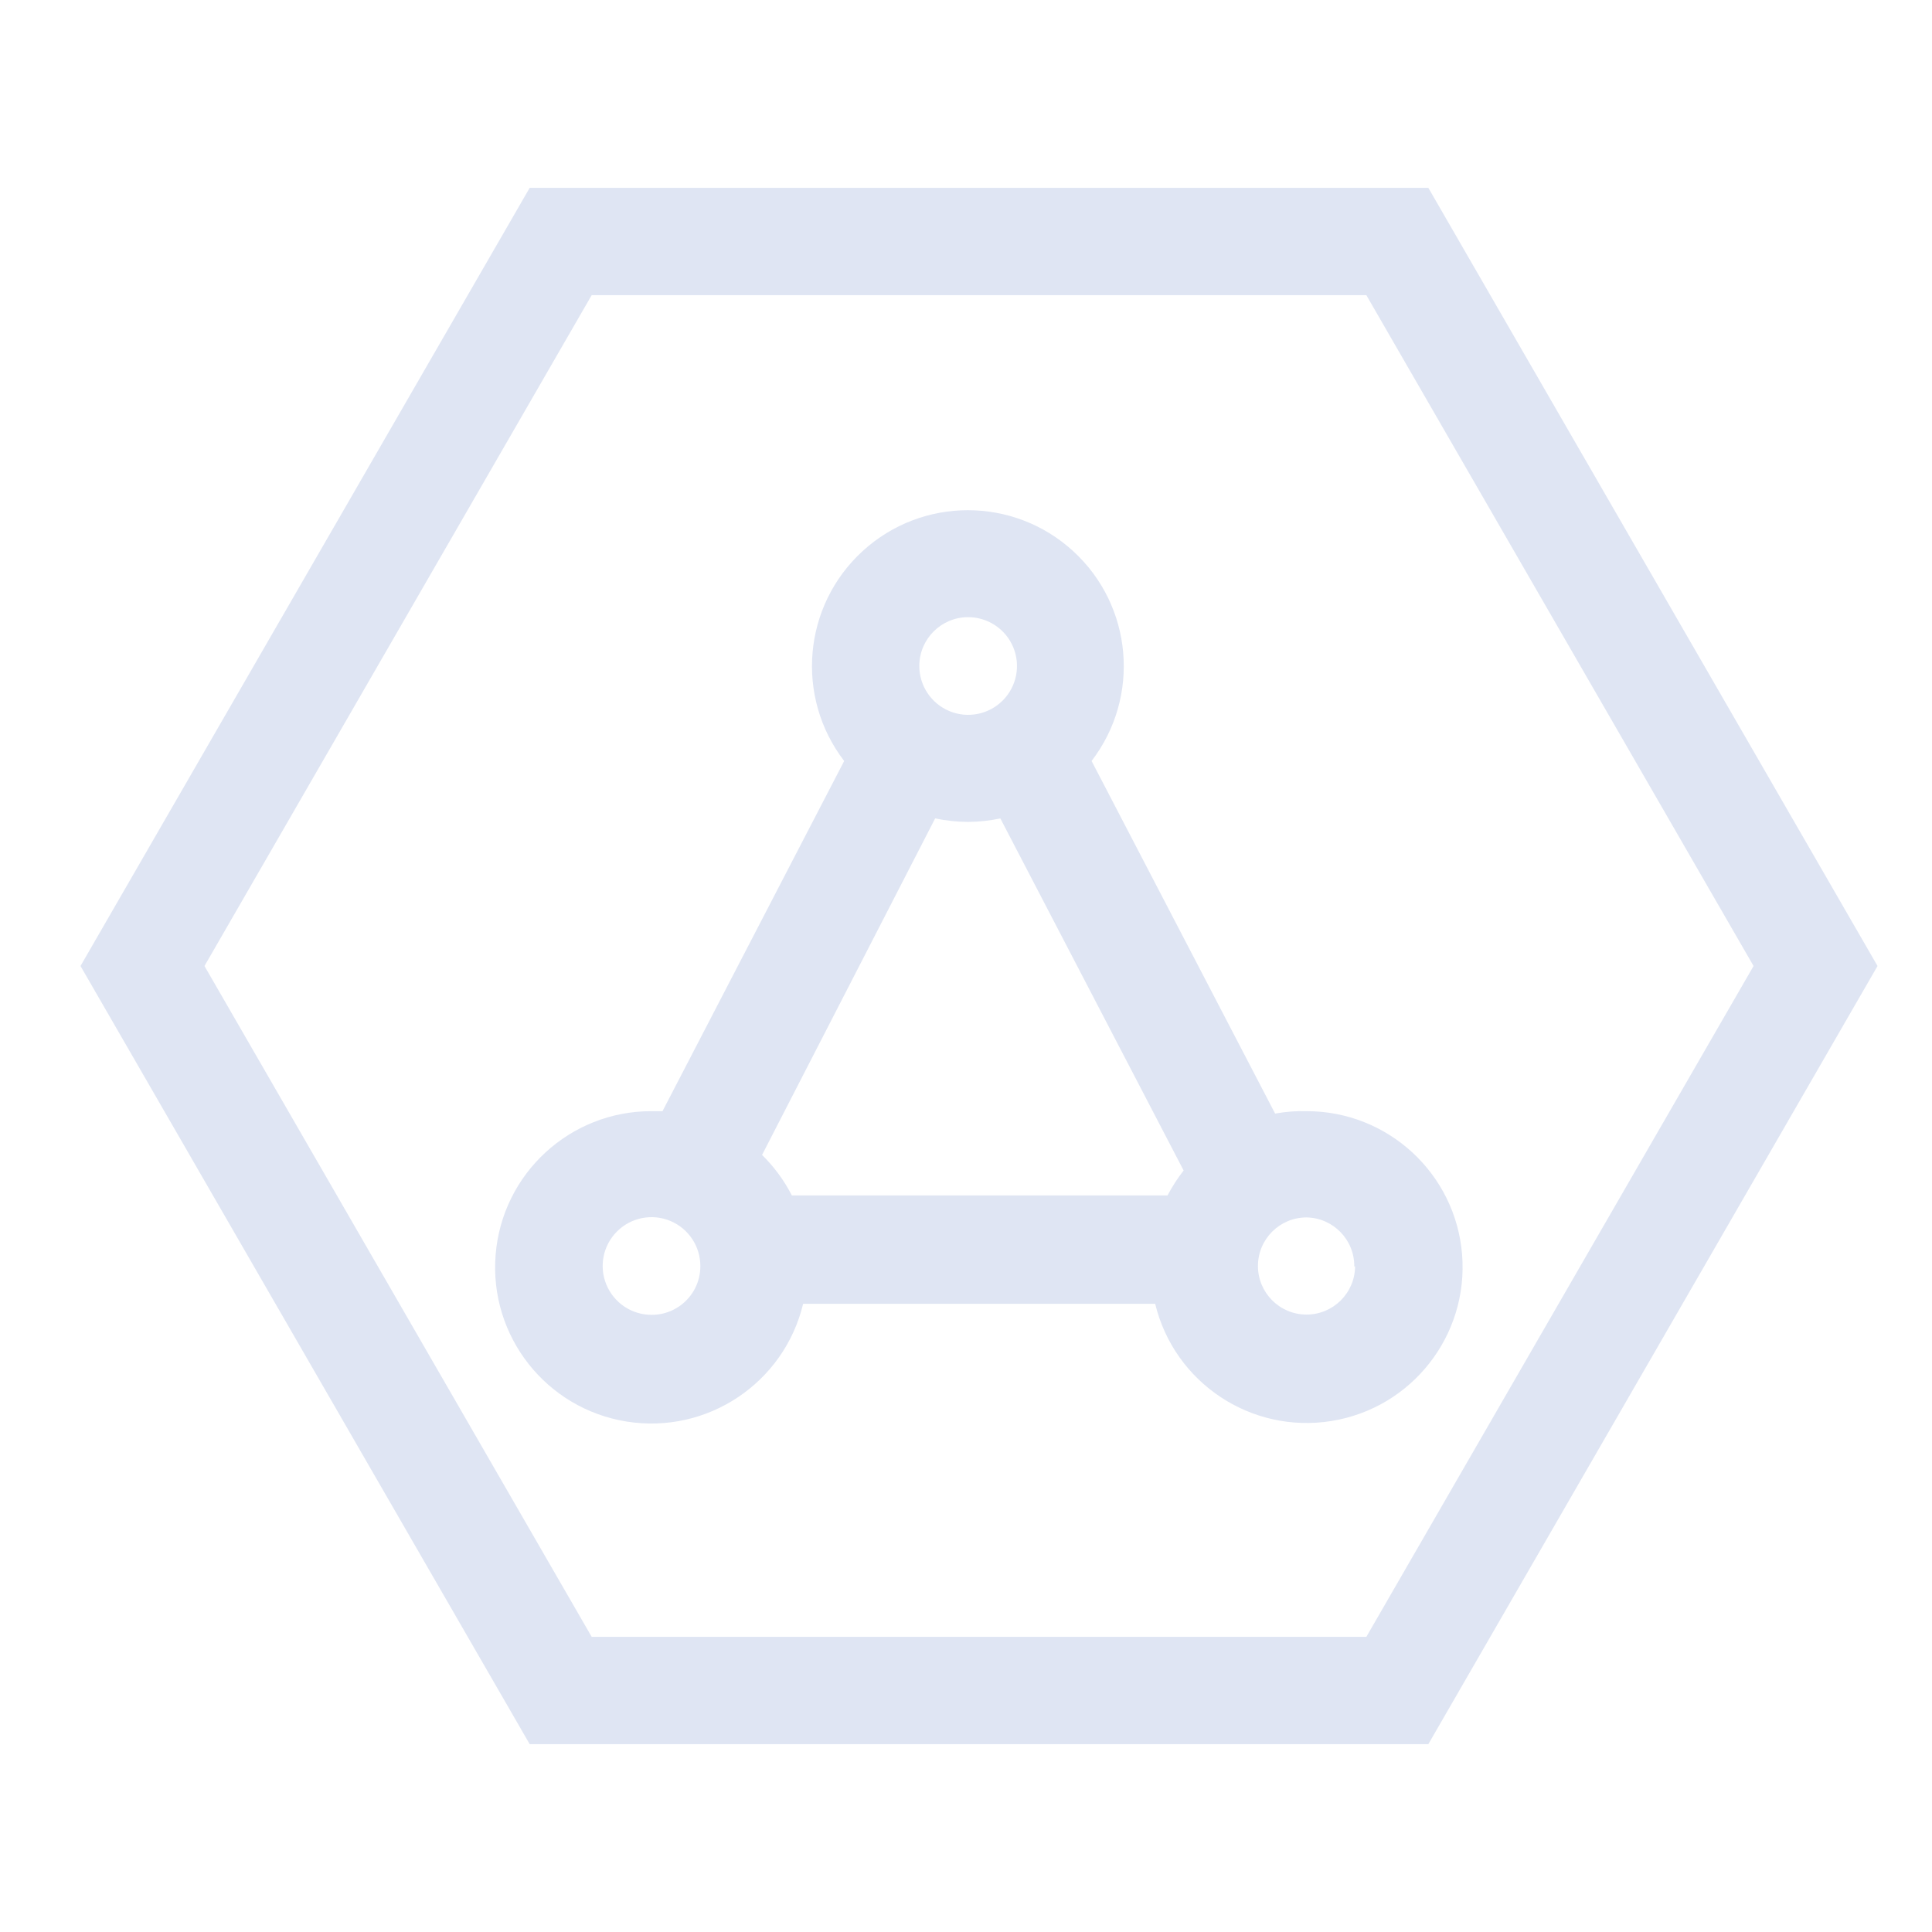 <?xml version="1.0" encoding="UTF-8"?>
<svg width="72px" height="72px" viewBox="0 0 72 72" version="1.1" xmlns="http://www.w3.org/2000/svg" xmlns:xlink="http://www.w3.org/1999/xlink">
    <title>稳定可靠</title>
    <g id="1.产品-6.数据库-数据库详情页9款产品（含架构图）" stroke="none" stroke-width="1" fill="none" fill-rule="evenodd">
        <g transform="translate(-266, -3416)" id="稳定可靠">
            <g transform="translate(266, 3416)">
                <g id="编组-19" transform="translate(3, 7)" fill="#DFE5F3" fill-rule="nonzero">
                    <path d="M16.74,0 L1.13686838e-13,29 L16.74,58 L50.23,58 L66.97,29 L50.23,0 L16.74,0 Z M47.92,54 L19.05,54 L4.62,29 L19.05,4 L47.92,4 L62.35,29 L47.92,54 Z" id="形状"></path>
                    <path d="M44.52,34.5 L37.68,21.36 C39.513,18.97 39.216,15.575 36.995,13.54 C34.774,11.505 31.366,11.505 29.145,13.54 C26.924,15.575 26.627,18.97 28.46,21.36 L21.69,34.41 L21.28,34.41 C18.242,34.405 15.711,36.738 15.47,39.767 C15.228,42.796 17.356,45.5 20.357,45.978 C23.357,46.455 26.22,44.544 26.93,41.59 L40.05,41.59 C40.765,44.536 43.624,46.437 46.616,45.957 C49.609,45.477 51.73,42.777 51.488,39.755 C51.245,36.734 48.721,34.407 45.69,34.41 C45.298,34.399 44.906,34.43 44.52,34.5 L44.52,34.5 Z M33.07,16 C33.808,15.996 34.475,16.438 34.76,17.119 C35.044,17.8 34.889,18.585 34.367,19.107 C33.845,19.629 33.06,19.784 32.379,19.5 C31.698,19.215 31.256,18.548 31.26,17.81 C31.265,16.813 32.073,16.005 33.07,16 L33.07,16 Z M31.85,23.5 C32.251,23.584 32.66,23.627 33.07,23.63 C33.477,23.628 33.882,23.584 34.28,23.5 L41.11,36.62 C40.884,36.912 40.683,37.223 40.51,37.55 L26.51,37.55 C26.223,36.991 25.848,36.481 25.4,36.04 L31.85,23.5 Z M21.28,42 C20.543,42 19.879,41.555 19.598,40.874 C19.316,40.193 19.474,39.409 19.997,38.89 C20.519,38.37 21.304,38.217 21.983,38.501 C22.663,38.786 23.104,39.453 23.1,40.19 C23.1,40.672 22.908,41.134 22.566,41.473 C22.225,41.813 21.762,42.003 21.28,42 Z M47.5,40.19 C47.494,41.188 46.682,41.994 45.683,41.99 C44.685,41.986 43.878,41.175 43.88,40.177 C43.882,39.178 44.692,38.37 45.69,38.37 C46.686,38.386 47.481,39.204 47.47,40.2 L47.5,40.19 Z" id="形状"></path>
                </g>
                <g id="矩形备份-14">
                    <rect x="0" y="0" width="72" height="72"></rect>
                </g>
            </g>
        </g>
    </g>
</svg>